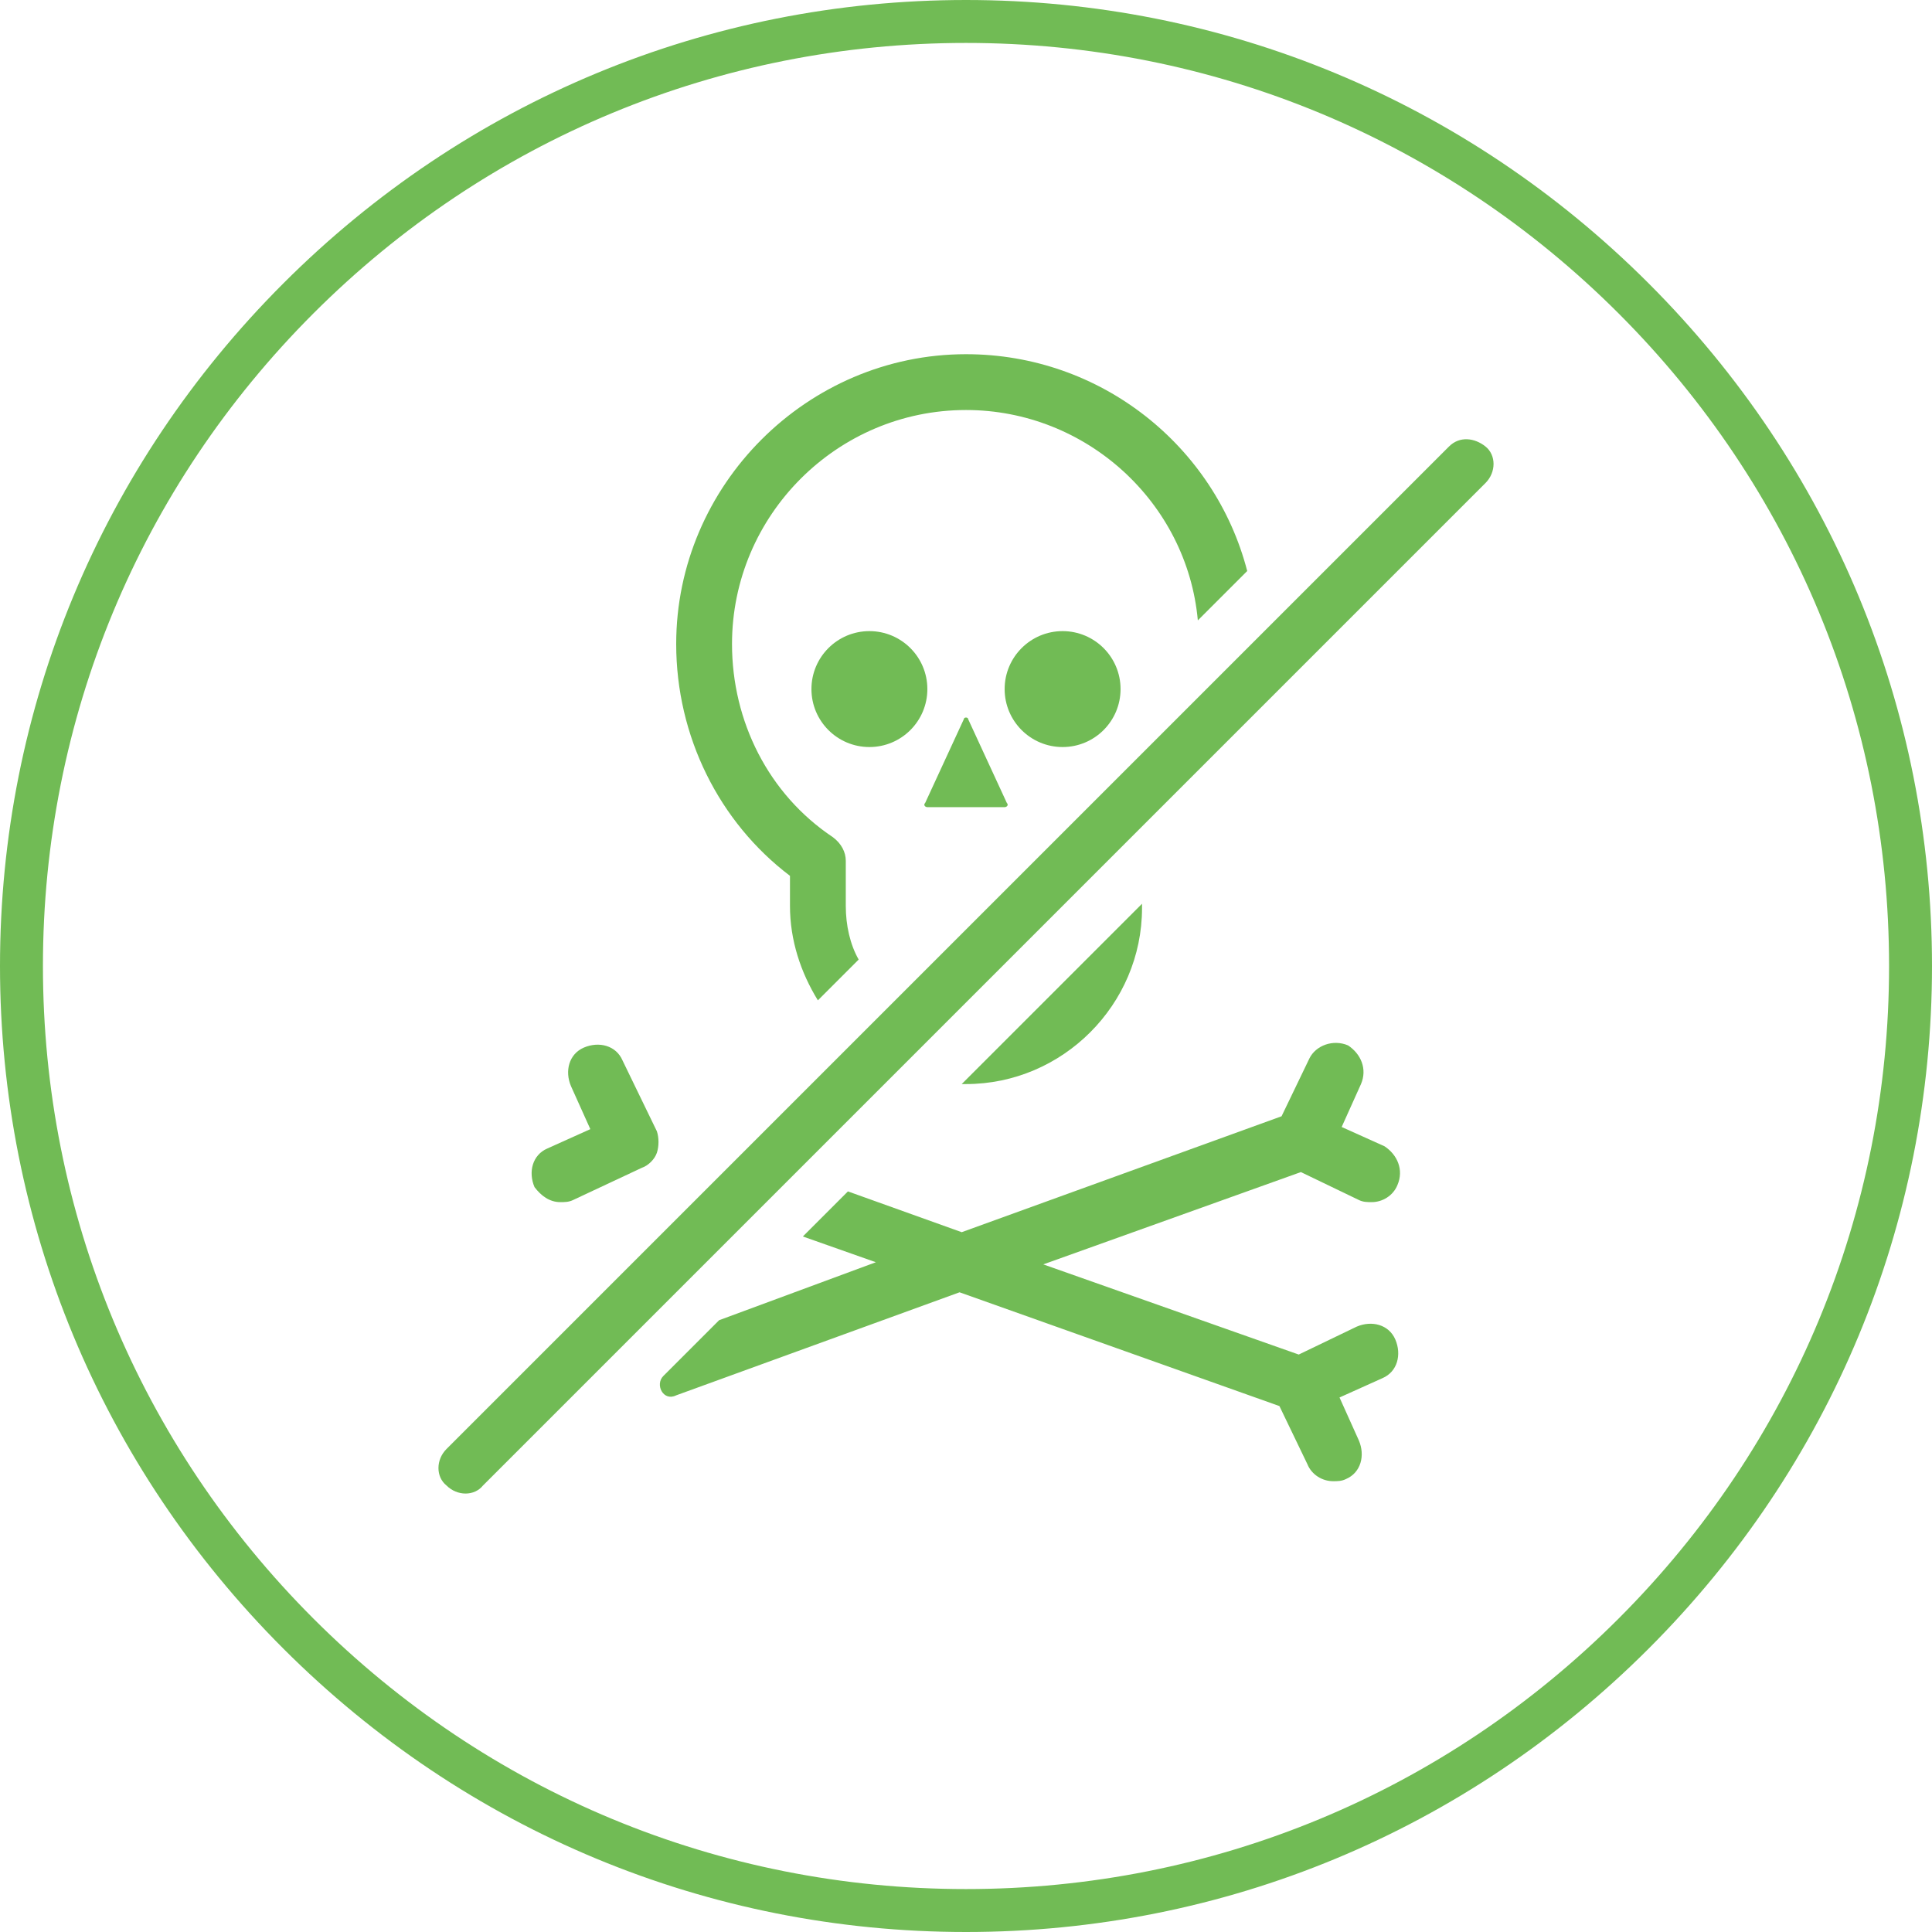 <?xml version="1.0" encoding="utf-8"?>
<!-- Generator: Adobe Illustrator 19.0.0, SVG Export Plug-In . SVG Version: 6.00 Build 0)  -->
<svg version="1.1" id="Layer_1" xmlns="http://www.w3.org/2000/svg" xmlns:xlink="http://www.w3.org/1999/xlink" x="0px" y="0px"
	 viewBox="-110 266.6 90 90" style="enable-background:new -110 266.6 90 90;" xml:space="preserve">
<style type="text/css">
	.st0{fill:#71BB55;}
</style>
<g>
	<path class="st0" d="M-33.2,279.8c-8.5-8.5-19.8-13.2-31.8-13.2s-23.3,4.7-31.8,13.2c-8.5,8.5-13.2,19.8-13.2,31.8
		c0,12,4.7,23.3,13.2,31.8c8.5,8.5,19.8,13.2,31.8,13.2s23.3-4.7,31.8-13.2c8.5-8.5,13.2-19.8,13.2-31.8
		C-20,299.6-24.7,288.3-33.2,279.8z M-34.6,342c-8.1,8.1-18.9,12.6-30.4,12.6s-22.3-4.5-30.4-12.6c-8.1-8.1-12.6-18.9-12.6-30.4
		c0-11.5,4.5-22.3,12.6-30.4c8.1-8.1,18.9-12.6,30.4-12.6s22.3,4.5,30.4,12.6c8.1,8.1,12.6,18.9,12.6,30.4
		C-22,323.1-26.5,333.9-34.6,342z"/>
	<path class="st0" d="M-83.9,322.6c0.2,0,0.4,0,0.6-0.1l3.2-1.5c0.3-0.1,0.6-0.4,0.7-0.7c0.1-0.3,0.1-0.7,0-1L-81,316
		c-0.3-0.7-1.1-0.9-1.8-0.6c-0.7,0.3-0.9,1.1-0.6,1.8l0.9,2l-2,0.9c-0.7,0.3-0.9,1.1-0.6,1.8C-84.8,322.3-84.4,322.6-83.9,322.6z"/>
	<path class="st0" d="M-66.8,304.2h3.6c0.1,0,0.2-0.1,0.1-0.2l-1.8-3.9c0-0.1-0.2-0.1-0.2,0l-1.8,3.9
		C-67,304.1-66.9,304.2-66.8,304.2z"/>
	<circle class="st0" cx="-69.5" cy="298.7" r="2.7"/>
	<circle class="st0" cx="-60.5" cy="298.7" r="2.7"/>
	<path class="st0" d="M-56.8,308.9l0-0.2l-8.4,8.4c0.1,0,0.2,0,0.2,0C-60.5,317.1-56.8,313.4-56.8,308.9z"/>
	<path class="st0" d="M-49.4,321.2l2.7,1.3c0.2,0.1,0.4,0.1,0.6,0.1c0.5,0,1-0.3,1.2-0.8c0.3-0.7,0-1.4-0.6-1.8l-2-0.9l0.9-2
		c0.3-0.7,0-1.4-0.6-1.8c-0.7-0.3-1.5,0-1.8,0.6l-1.3,2.7l-14.9,5.4l-5.3-1.9l-2.1,2.1l3.4,1.2l-7.3,2.7l-2.6,2.6
		c-0.4,0.4,0,1.2,0.6,0.9l13.2-4.8l14.9,5.3l1.3,2.7c0.2,0.5,0.7,0.8,1.2,0.8c0.2,0,0.4,0,0.6-0.1c0.7-0.3,0.9-1.1,0.6-1.8l-0.9-2
		l2-0.9c0.7-0.3,0.9-1.1,0.6-1.8c-0.3-0.7-1.1-0.9-1.8-0.6l-2.7,1.3l-11.9-4.2L-49.4,321.2z"/>
	<path class="st0" d="M-73.2,307.4l0,1.4c0,1.6,0.5,3.1,1.3,4.4l1.9-1.9c-0.4-0.7-0.6-1.6-0.6-2.5l0-2.1c0-0.4-0.2-0.8-0.6-1.1
		c-3-2-4.7-5.4-4.7-9c0-6,4.9-10.9,10.9-10.9c5.6,0,10.3,4.3,10.8,9.8l2.3-2.3c-1.5-5.8-6.8-10.1-13.1-10.1
		c-7.4,0-13.5,6.1-13.5,13.5C-78.5,300.9-76.5,304.9-73.2,307.4z"/>
	<path class="st0" d="M-42.5,287.4l-46.7,46.7c-0.5,0.5-0.5,1.3,0,1.7h0c0.5,0.5,1.3,0.5,1.7,0l46.7-46.7c0.5-0.5,0.5-1.3,0-1.7
		S-42,286.9-42.5,287.4z"/>
</g>
</svg>

